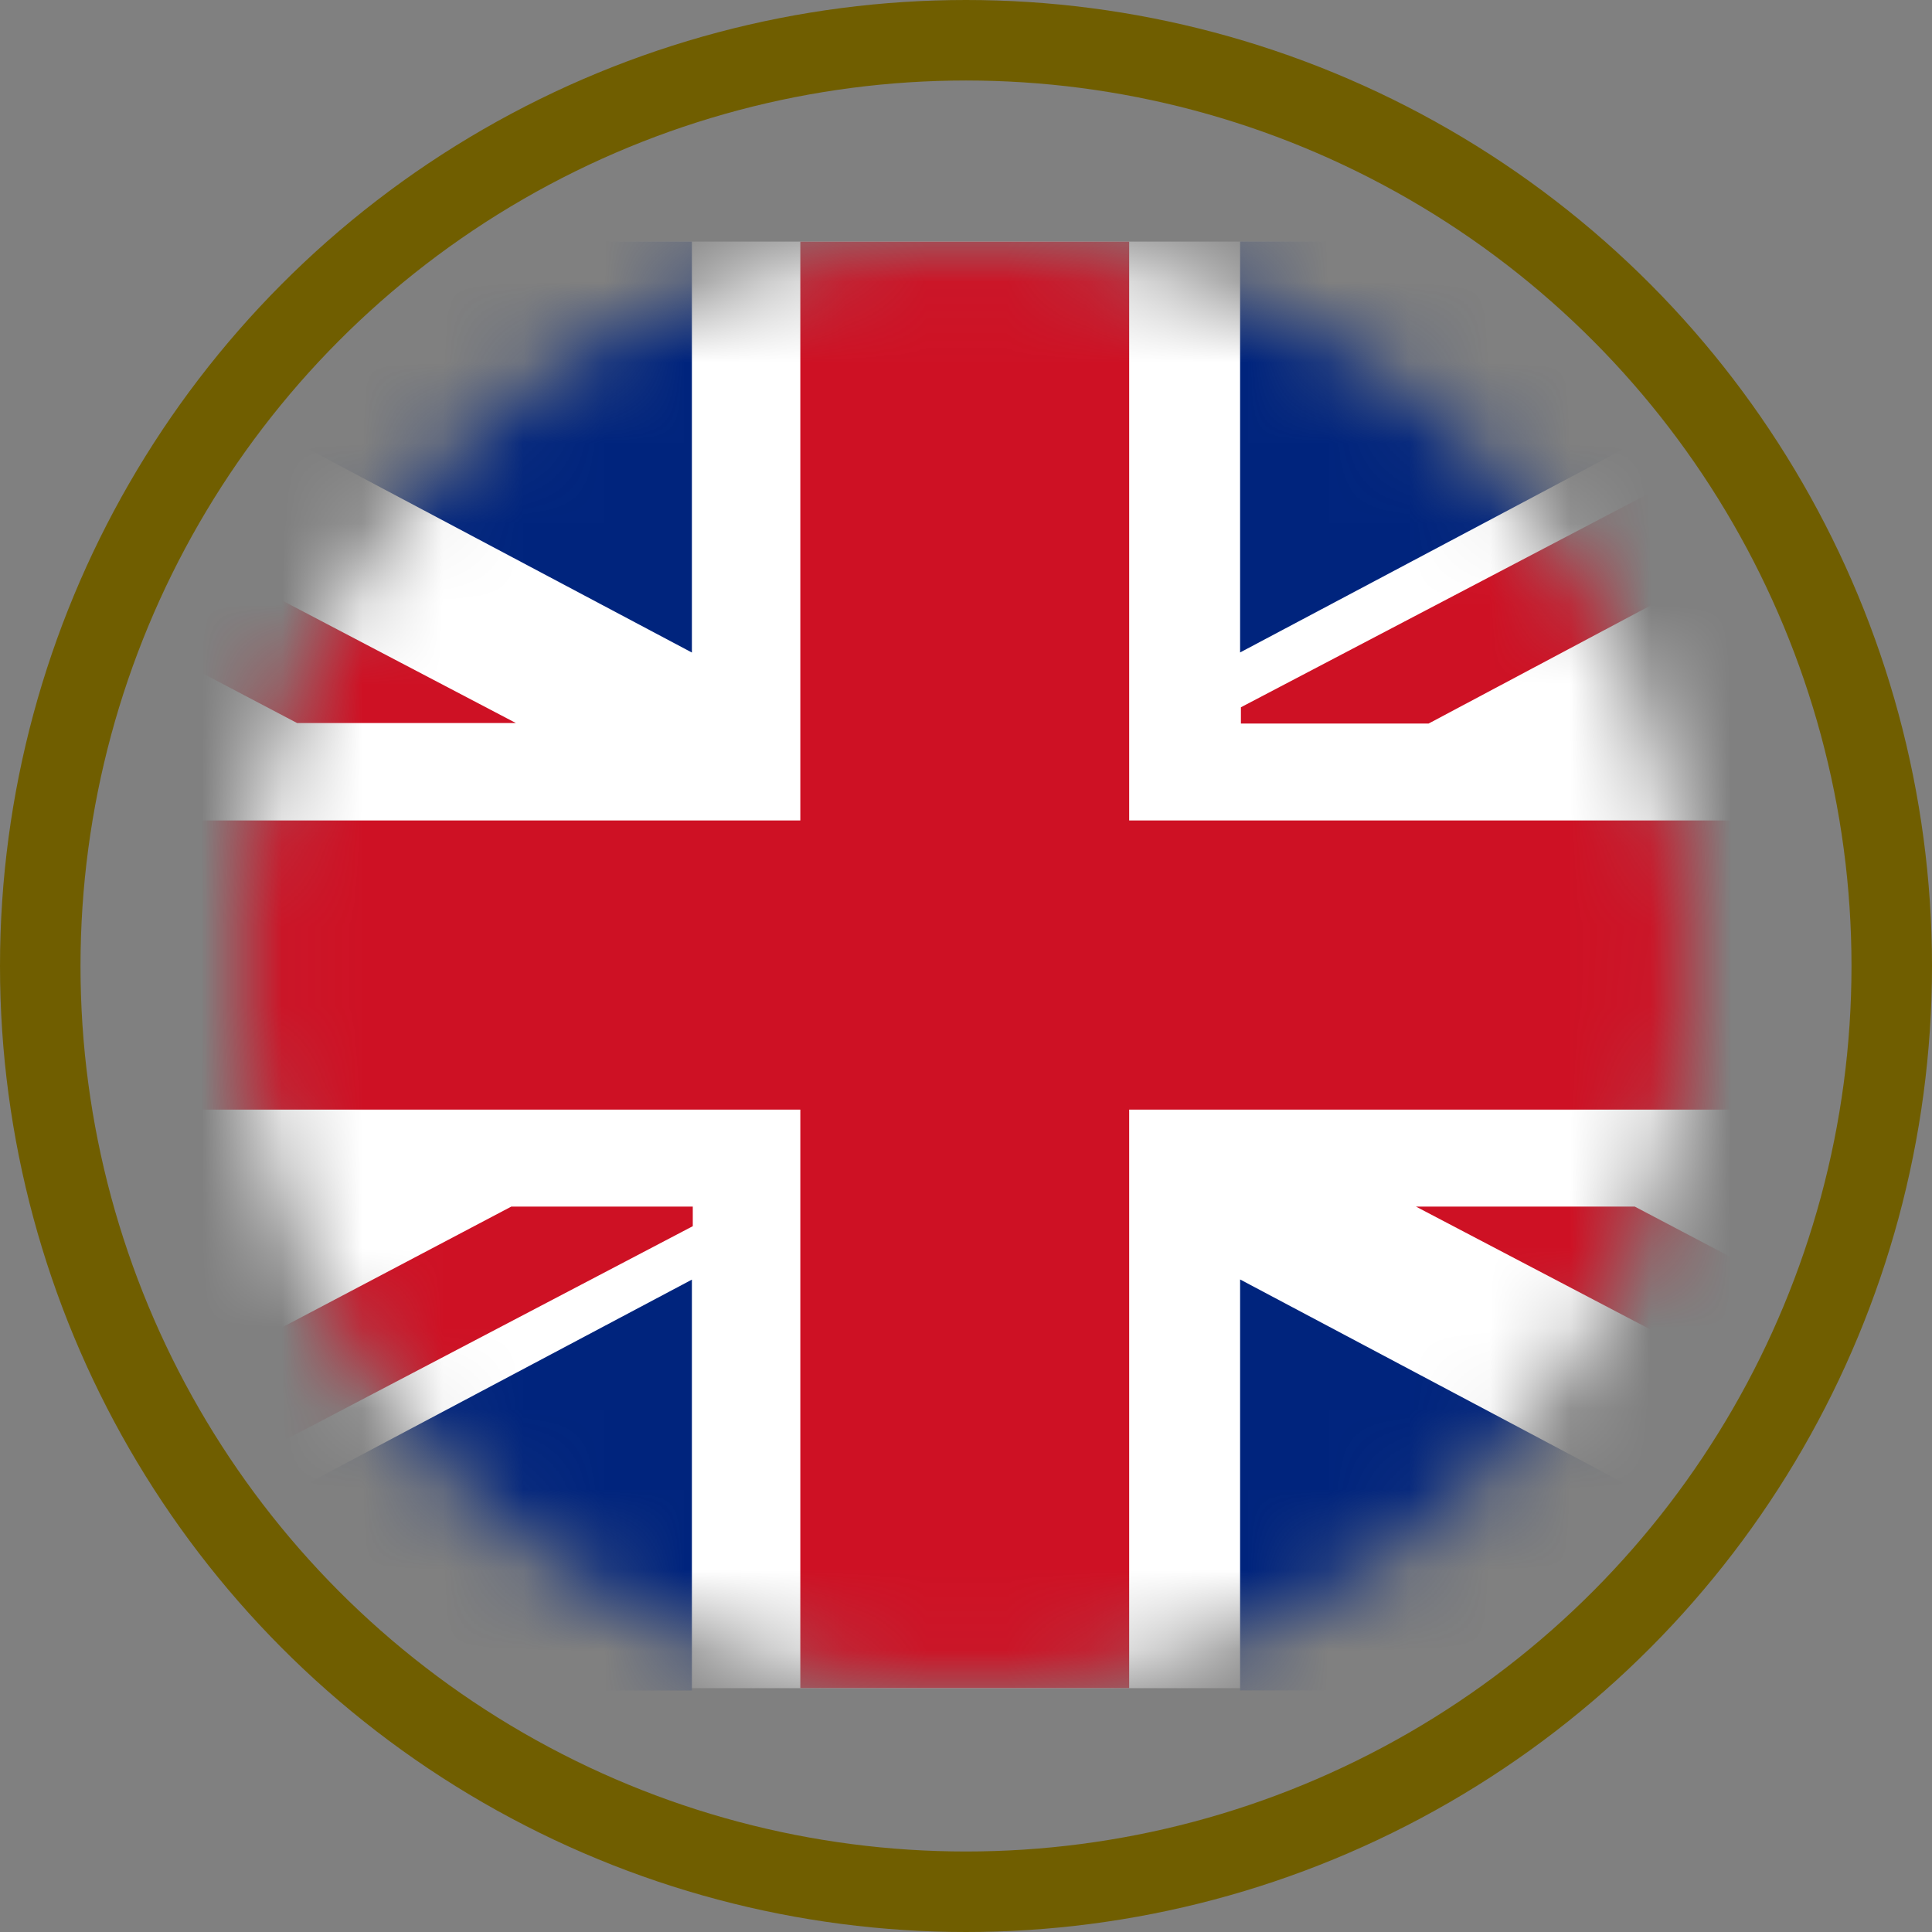 <svg width="24" height="24" viewBox="0 0 24 24" fill="none" xmlns="http://www.w3.org/2000/svg">
<rect x="0" y="0" width="24" height="24" fill="#808080" stroke="none"/>
<g clip-path="url(#clip0_360_2478)">
<circle cx="12" cy="12" r="11.5" stroke="#705E00"/>
<mask id="mask0_360_2478" style="mask-type:alpha" maskUnits="userSpaceOnUse" x="3" y="3" width="18" height="18">
<circle cx="12" cy="12" r="9" fill="#D9D9D9"/>
</mask>
<g mask="url(#mask0_360_2478)">
<path d="M28.991 3.001H-5V20.971H28.991V3.001Z" fill="white"/>
<path d="M28.994 10.192H14.027V3.002H9.942V10.192H-4.985V13.784H9.942V20.97H14.027V13.784H28.994V10.192Z" fill="#CE1124"/>
<path d="M-0.91 3.001L-1.019 3.006L8.595 8.106V3.001H-0.91Z" fill="#00247D"/>
<path d="M6.409 8.982L-5 3.002V4.411L3.691 8.982H6.409Z" fill="#CE1124"/>
<path d="M17.59 14.989L28.999 20.969V19.56L20.308 14.989H17.59Z" fill="#CE1124"/>
<path d="M-0.91 21L-1.019 20.995L8.595 15.896V21H-0.91Z" fill="#00247D"/>
<path d="M6.351 14.989L-4.992 20.966L-2.339 20.969L8.606 15.232V14.989H6.351Z" fill="#CE1124"/>
<path d="M24.91 3L25.018 3.005L15.405 8.105V3H24.91Z" fill="#00247D"/>
<path d="M28.989 3.009L26.438 3.008L15.415 8.786V8.988H17.747L28.989 3.009Z" fill="#CE1124"/>
<path d="M24.91 20.999L25.018 20.994L15.405 15.894V20.999H24.91Z" fill="#00247D"/>
</g>
</g>
<defs>
<clipPath id="clip0_360_2478">
<rect width="24" height="24" fill="white" transform="matrix(-1 0 0 -1 24 24)"/>
</clipPath>
</defs>
</svg>
